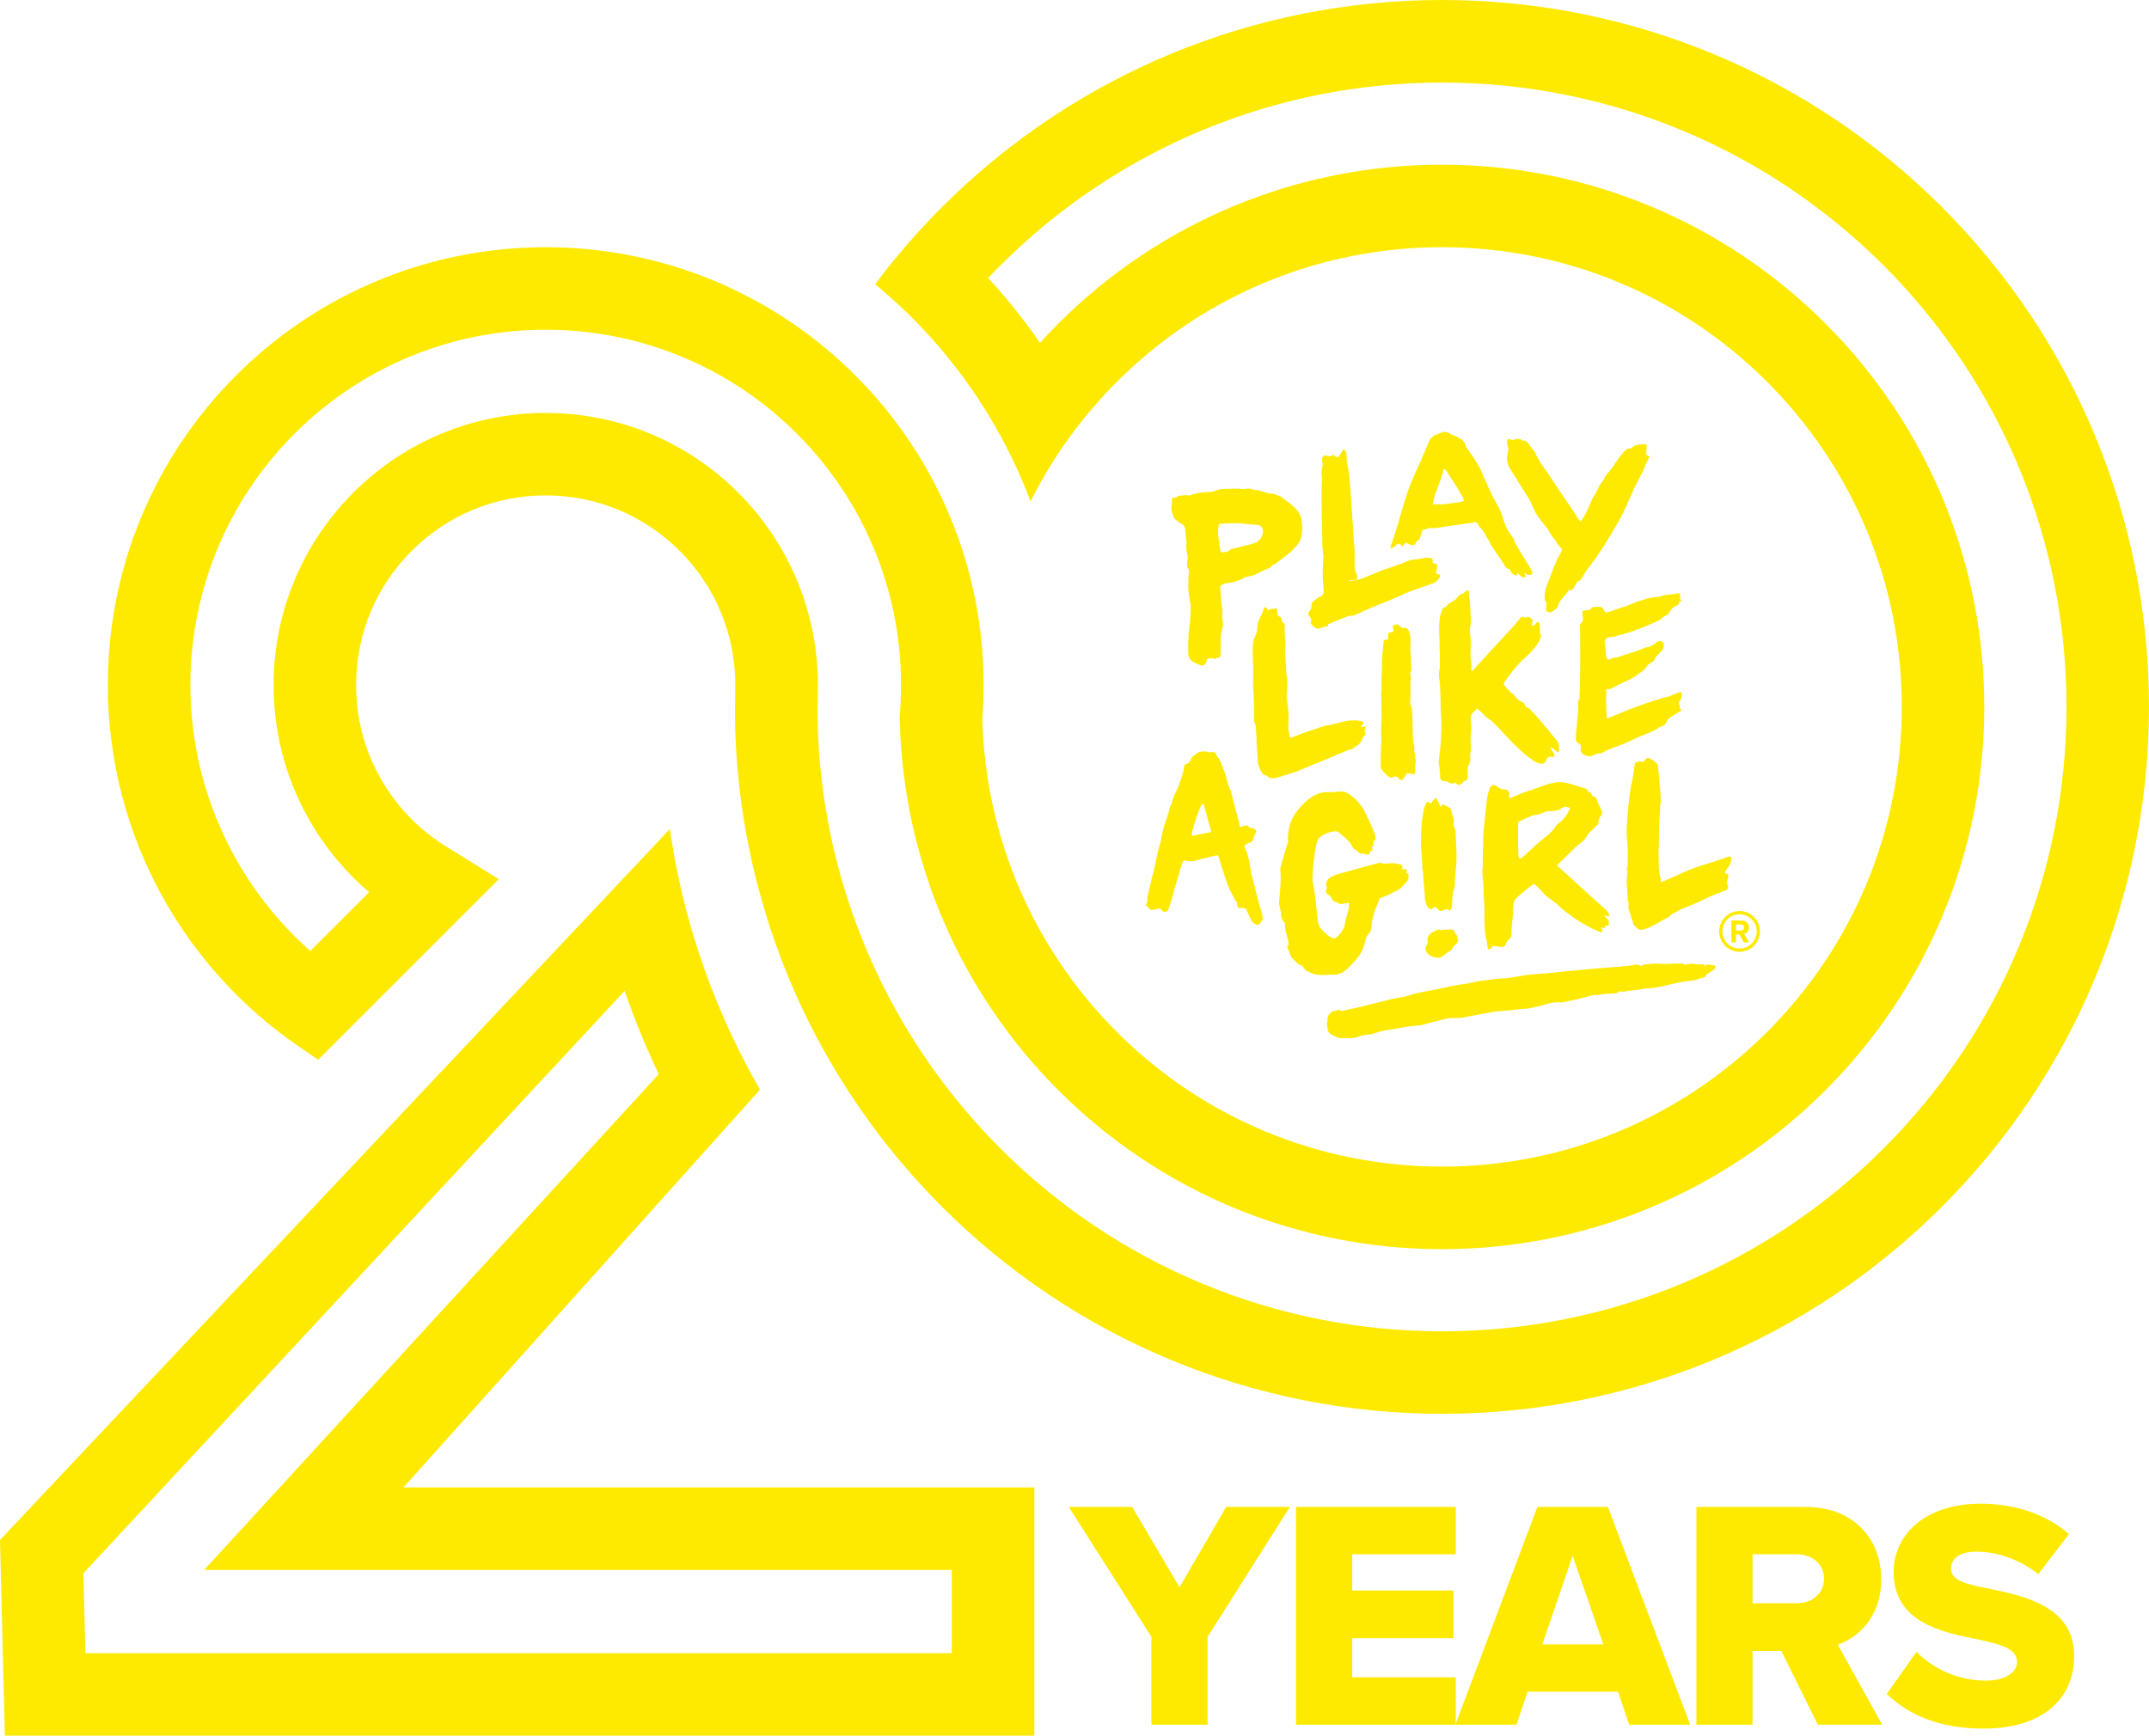 <?xml version="1.0" encoding="UTF-8"?><svg id="Layer_2" xmlns="http://www.w3.org/2000/svg" viewBox="0 0 1269.187 1025.316"><g id="Components"><g id="f95eed0d-52e3-4569-8001-8b364cf4fd9e_22"><g id="PLAG_Logo"><g id="Artwork_2"><path d="M1011.949,570.09c-1.842.362-3.893-1.426-5.514.932l-.167-.457c.145-.322.29-.638.457-1-1.507.05-2.933.312-4.282.095-2.309-.367-4.563-.589-6.822.217-.24.091-.602-.077-.883-.19-.398-.154-.765-.489-1.172-.534-.602-.068-1.227.077-1.838.082-.851.009-1.698-.068-2.544-.036-1.693.059-3.381.24-5.074.24-2.254-.004-4.509-.181-6.763-.19-1.213-.009-2.426.167-3.639.276-1.014.086-2.069.045-3.024.321-.896.258-1.607,1.566-2.63.127-.172-.24-.869-.199-1.304-.149-2.377.294-4.739.724-7.125.937-5.812.511-11.643.896-17.46,1.394-5.12.439-10.23.951-15.346,1.44-5.219.507-10.434,1.037-15.653,1.544-1.105.104-2.214.136-3.318.24-2.417.222-4.848.385-7.252.733-3.001.43-5.971,1.113-8.977,1.507-2.53.326-5.106.308-7.641.597-3.852.448-7.691.983-11.525,1.571-1.765.272-3.486.81-5.247,1.113-2.49.43-5.011.652-7.487,1.127-3.576.688-7.112,1.562-10.683,2.277-3.793.76-7.628,1.34-11.403,2.173-2.648.584-5.206,1.566-7.849,2.187-3.046.711-6.161,1.118-9.198,1.842-5.124,1.218-10.199,2.63-15.319,3.861-3.938.946-7.926,1.693-11.865,2.634-1.046.254-1.87.421-2.368-.634-.625.217-1.145.525-1.693.575-3.599.317-5.708,2.861-5.351,6.492.018.181-.163.376-.186.57-.059.525-.145,1.064-.1,1.584.036.462.344.91.348,1.363.009,1.915.616,3.49,2.476,4.26,2.014.833,3.793,2.304,6.211,2.096,1.652-.14,3.336.14,4.989.009,1.53-.118,3.046-.534,4.567-.828.036-.009.054-.109.091-.122.543-.199,1.073-.471,1.634-.575,2.865-.561,5.758-.543,8.623-1.653,3.264-1.267,6.908-1.58,10.398-2.241,2.897-.543,5.808-1.009,8.719-1.471,1.394-.222,2.797-.394,4.205-.534.987-.104,2.019.032,2.965-.199,3.151-.769,6.256-1.729,9.416-2.476,3.952-.928,7.854-2.268,12.028-1.847,1.0.104,2.046.05,3.033-.136,3.848-.715,7.673-1.539,11.521-2.272,2.014-.38,4.047-.647,6.07-.987.937-.154,1.856-.43,2.797-.521,2.291-.204,4.586-.28,6.872-.507,2.788-.272,5.559-.665,8.343-.964,1.344-.145,2.734-.027,4.042-.308,3.504-.751,7.066-1.399,10.43-2.585,2.277-.801,4.509-.937,6.817-1.014.738-.027,1.503.213,2.209.082,3.142-.602,6.279-1.227,9.393-1.964,2.847-.67,5.654-1.503,8.488-2.245.439-.118.905-.199,1.363-.204.656-.009,1.363.249,1.956.077,2.961-.865,5.994-.783,9.022-.923.996-.041,2.277-.186,2.893-.81.869-.892,1.521-.235,2.272-.244.647-.005,1.299.004,1.942-.068.312-.036.593-.322.91-.358,2.44-.29,4.884-.516,7.324-.819.806-.1,1.58-.435,2.381-.52,2.852-.303,5.74-.362,8.556-.86,3.526-.625,6.994-1.616,10.498-2.395,1.815-.403,3.649-.711,5.486-1,2.114-.33,4.26-.512,6.36-.914,1.159-.222,2.232-.973,3.39-1.113,1.946-.24,3.019-1.019,3.187-2.553.412-.095.788-.09,1.05-.258,1.227-.806,2.467-1.603,3.608-2.521.371-.29.724-1.023.602-1.394-.136-.435-.878-1.05-1.24-.978M1022.261,506.154c-.312-.272-1.113-.163-1.625.004-2.508.815-4.984,1.743-7.487,2.558-4.232,1.381-8.542,2.539-12.707,4.101-4.205,1.58-8.275,3.522-12.394,5.319-1.534.665-3.037,1.412-4.581,2.055-.842.349-1.743.561-2.657.847.009-.661.086-1.19.005-1.698-.412-2.539-1.317-5.097-1.186-7.605.177-3.409-.294-6.781-.063-10.19.299-4.382.14-8.796.244-13.196.041-1.702.294-3.395.38-5.097.1-1.996.09-4.002.199-5.998.091-1.571.412-3.133.416-4.699.004-2.227-.122-4.459-.317-6.677-.321-3.631-.774-7.247-1.105-10.878-.059-.611-.068-1.227-.063-1.806.004-1.082-.507-2.1-1.385-2.729-.887-.634-1.738-1.245-2.558-1.897-1.095-.869-2.472-1.136-3.332-.249-1.598,2.707-2.639,1.258-4.165,1.43-1.195.136-2.331.665-2.521,2.218-.317,2.603-.693,5.201-1.136,7.791-.362,2.146-.951,4.255-1.281,6.41-.457,3.01-.86,6.029-1.127,9.062-.453,5.147-.969,10.299-1.091,15.459-.091,3.762.525,7.528.634,11.299.091,3.282-.063,6.568-.172,9.85-.018.652-.697,1.521-.457,1.91.896,1.462-.054,2.847.086,4.251.09.878-.113,1.779-.086,2.666.05,1.711.163,3.422.267,5.133.095,1.648.145,3.3.348,4.939.054.425.149,2.463.566,2.671,0,2.118-.539,2.539.235,4.712.412,1.15,1.114,2.295,1.15,3.463.054,1.521,1.426,2.775,1.204,4.31-.023.172,2.236,2.191,2.354,2.354,1.774,2.404,6.623-.045,9.244-1.349,2.232-1.105,4.35-2.422,6.5-3.68,1.313-.765,2.779-1.055,3.916-2.404,1.163-1.385,3.341-1.919,4.943-2.929.394-.244.788-.498,1.218-.683,2.051-.869,4.138-1.647,6.188-2.526,2.671-1.145,5.324-2.327,7.967-3.526.946-.43,1.833-.987,2.784-1.408,1.376-.607,2.779-1.159,4.178-1.707,1.888-.742,3.798-1.412,5.668-2.195.434-.186.955-.643,1.055-1.068.403-1.679-.665-2.01-.557-3.725.068-1.01,1.163-3.467.779-4.432-.127-.312-.933-.353-1.417-.534-.86-.317-.824-.761-.312-1.444.946-1.267,1.906-2.539,2.653-3.925.475-.874.652-1.937.828-2.942.095-.534.091-1.34-.226-1.616M949.067,538.077c-10.018-9.09-19.746-17.935-29.528-26.83,1.046-1.032,2.236-2.223,3.427-3.391,2.413-2.381,4.776-4.798,7.243-7.121,1.295-1.209,2.788-2.187,4.119-3.359.801-.674,1.489-1.476,2.132-2.309,1.028-1.385,1.634-3.001,3.142-4.101,1.476-1.046,2.449-2.807,3.961-3.748,0,0,.742-.548.425-1.915.317-.942.389-1.969.942-2.576,1.403-1.544,1.666-3.037.552-4.83-.34-.571-.837-2.612-1.494-2.612-.851-3.816-1.987-5.237-3.549-4.934-.394-.856-.801-2.255-1.068-2.255-1.403.104-1.544-.996-2.132-1.706-.177-.231-.48-.444-.76-.552-.96-.335-1.937-.638-2.929-.919-3.2-.924-6.36-2.114-9.624-2.648-3.997-.638-7.94.303-11.72,1.598-2.363.815-4.676,1.774-7.035,2.612-1.688.584-3.445.996-5.111,1.616-2.58.978-5.097,2.078-7.655,3.106-.082.032-.163.054-.254.068-.172.027-.362.036-.589.05-.113.004-.235.013-.367.027.045-.349.072-.652.1-.937.027-.281.059-.539.113-.788.281-1.498-.901-3.259-2.368-3.287-.095,0-.195.004-.294.018-2.15.303-3.499-1.028-4.975-2.023-1.435-.991-2.807-.991-3.513.607-.801,1.793-1.494,3.694-1.811,5.609-.57,3.359-.819,6.763-1.209,10.158-.163,1.562-.321,3.123-.48,4.69-.213,2.127-.498,4.26-.625,6.392-.159,2.752-.226,5.518-.281,8.27-.072,3.074-.091,6.147-.127,9.221-.018.706.054,1.417,0,2.109-.072,1.476-.335,2.929-.267,4.387.127,2.291.534,4.563.674,6.853.145,2.114,0,4.246.109,6.374.145,3.214.607,6.428.516,9.624-.127,4.78-.231,9.52.693,14.241.457,2.313.797,4.654,1.19,6.998.335,1.81,2.322.729,2.929-1.118.018-.072,2.576.267,2.77.321,2.68.584,4.473.747,5.201-1.829.077-.272.181-.52.308-.747.688-1.254,2.01-1.951,2.58-3.16.159-.326.258-.693.276-1.123.023-.683.013-1.367.013-2.051-.004-.683,0-1.367.054-2.051.195-2.467.516-4.934.711-7.406.036-.507.054-1.023.072-1.534.009-.516.018-1.028.032-1.544.009-.258.018-.516.027-.774.032-.769.082-1.543.19-2.304.032-.231.068-.471.113-.715.005-.032.014-.063.018-.095.05-.249.1-.507.168-.765.213-.81.53-1.575,1.05-2.051,3.196-2.965,6.604-5.681,9.995-8.415.303-.249,1.118-.285,1.385-.054,1.245,1.118,2.381,2.345,3.535,3.553,1.1,1.154,2.073,2.449,3.3,3.445,1.974,1.598,4.119,2.929,6.111,4.491,1.136.905,2.005,2.15,3.142,3.037,3.019,2.341,6.066,4.663,9.244,6.781,1.938,1.29,3.984,2.413,6.052,3.481,2.494,1.281,7.677,4.115,8.347,3.187.697-1.163-1.05-2.535-1.05-2.535,0,0,2.639.593,2.87.448l-.638-1.1,2.417-.53c.208-.376.335-.783.353-1.227l-.145-1.507c-.068-.389-.376-.806-.937-1.29l-1.951-2.023,3.277.837c-.018-.303,0-1.933-1.399-3.422M920.802,486.069c-.548.407-1.15.833-1.507,1.399-3.069,5.025-8.13,7.94-12.322,11.792-1.937,1.774-3.803,3.621-5.753,5.382-1.009.924-2.132,1.738-3.25,2.521-.09.05-.353-.027-.598-.149-.054-.027-.113-.059-.163-.091q-.004-.005-.009-.009c-.05-.032-.095-.063-.136-.091-.013-.013-.023-.027-.036-.041-.023-.018-.05-.041-.063-.059-.027-.036-.041-.068-.041-.095-.082-.86-.145-1.729-.19-2.594-.045-.869-.077-1.738-.095-2.607-.027-1.236-.045-2.472-.054-3.703-.013-1.236-.018-2.472-.018-3.703-.009-1.421-.004-2.838.005-4.25.009-1.367.023-2.73.032-4.088v-.131c2.879-1.317,5.523-2.612,8.239-3.73,1.014-.407,2.218-.322,3.286-.638,1.453-.425,2.874-1.032,4.314-1.525.638-.235,1.349-.625,1.951-.534,1.992.317,3.875-.109,5.722-.661.96-.281,1.915-.724,2.716-1.313,1.598-1.154,2.983-.14,4.563.072-1.544,3.603-3.554,6.587-6.591,8.845M844.169,564.178c1.752,1.204,3.816,1.611,5.926,1.571.493-.009,1.032-.299,1.453-.598,1.829-1.281,3.635-2.603,5.428-3.934.362-.272.81-.607.919-.996.267-.969.942-1.598,1.657-2.159.969-.761,1.53-1.675,1.58-2.997-.887-.602,0,0-.539-2.408-1.883-1.326-.896-3.961-4.712-3.549-1.426.227-2.888-.244-4.282.335-.308.127-.561.082-.815-.054-.706-.367-1.539-.416-2.236-.041-.783.421-1.544.837-2.309,1.24-2.177,1.159-3.386,2.87-3.038,5.428.109.801.045,1.544-.484,2.182l-.027.027c-1.172,1.444-.937,3.617.348,4.961.358.371.724.711,1.132.991M858.496,483.557c-.548-1.969-1.2-3.902-1.91-6.17l-4.219-2.236c-.742.027-1.752,1.842-1.87,1.267-.389-1.861-2.309-5.083-2.309-5.083,0,0-2.06,1.172-2.639,2.811-.856,2.422-2.988-5.201-4.916,5.577-.34,1.883-.652,3.776-.901,5.672-.168,1.313-.186,2.644-.272,3.965-.054.883-.113,1.761-.122,2.644-.05,2.761-.172,5.532-.068,8.293.104,2.879.471,5.749.67,8.623.095,1.426.032,2.857.104,4.282.104,1.942.33.186.403,2.318.063,1.806.177,3.617.358,5.414.475,4.694.308,5.536.602,6.79.145,1.376-.072,2.888.294,4.061.53,1.883.932,3.268,1.394,4.015.344.561,1.064,1.014,2.005,1.367.634.235,1.788-1.557,2.567-1.403,1.073.213,1.82,2.331,2.961,2.399,1.222.068,2.684-1.068,3.68-1.15,1-.072,1.53.919,1.996.72,1.883-1.118,1.023-4.4,1.426-6.862.697-4.314-.113-1.861,1.105-6.152.661-2.317.312-2.92.466-5.378.33-5.197.815-6.885.896-12.082.077-4.699-.29-9.402-.48-14.105-.041-.996.091-2.132-.335-2.956-.819-1.589-1.041-3.155-.806-4.889.077-.584.082-1.181-.082-1.752M795.288,572.621c1.901-1.766,3.68-3.676,5.428-5.595,2.929-3.223,4.749-7.062,5.627-11.276.321-1.521.815-2.834,1.856-3.893,1.575-1.612,1.987-3.567,1.919-5.763-.018-.552.018-1.105.14-1.643.683-3.006,1.344-6.007,2.63-8.836.711-1.566,1.308-3.182,2.042-4.988.05-.023.118-.054.19-.086v-.005c.204-.091.484-.222.774-.312,3.581-1.118,6.813-2.997,10.117-4.703.665-.344,1.236-.905,1.77-1.449.317-.326,1.381-1.534,1.815-1.919.444-.394.819-.865,1.295-1.371.389-.471.679-.955.955-1.603.072-.168.168-.403.05-.543-.715-.847.249-1.168.063-1.996,0,0-.534-.633-1.286-.942-.222-1.068.303-1.476.018-2.295-4.481.389-2.096-.566-2.358-1.498-.453-1.598-3.06-1.689-5.364-1.947-.987-.004-1.901-.117-2.793.073-1.774.38-3.567-.059-5.36-.294-.371-.05-.792.082-1.172.181-2.345.611-4.685,1.236-7.026,1.883-5.432,1.498-10.864,2.997-16.287,4.536-1.082.308-2.137.72-3.169,1.172-3.006,1.327-4.169,3.133-3.938,5.812.018.516,1.014,1.29.072,2.055-.847,1.222.068,2.363,1.095,3.11.665.489,1.521.924,1.879,1.639.149,1.236,1.141,2.386,2.653,2.653.403.077.824.29,1.145.557.892.747,1.901.751,2.956.584.788-.127,1.58-.258,2.426-.398.036-.023.072-.05.118-.068.602-.29,1.222-.511,1.847-.706-.285.104-.57.208-.869.326-.009.091-.023.181-.036.267h.009c.335,2.612.272,2.594-.484,5.264-.683,2.408-1.326,4.844-1.788,7.306-.611,3.268-2.49,5.659-4.866,7.791-.661.584-1.376.72-2.168.503-.493-.136-.978-.367-1.417-.634-2.272-1.376-4.16-3.196-5.826-5.256-.86-1.064-1.39-2.358-1.562-3.721-.33-2.666-.706-5.323-.937-7.999-.385-4.513-.887-9.008-1.815-13.449-.263-1.249-.516-3.304-.489-4.577.136-6.872.987-13.662,2.417-20.384.389-1.824,1.295-3.246,2.761-4.251,2.399-1.634,5.106-2.544,7.999-2.865,1.032-.118,1.869.349,2.626.946,3.051,2.431,6.147,4.826,7.908,8.474.131.272.457.453.869.842l2.616,2.037c.751,1.526,2.884.539,4.825,1.44.679.235,1.353-.023,1.765-.742-.077-2.888,1.946-.095,1.494-2.503-.715-3.78.625-.448.865-1.883,0,0-.797-3.793.829-3.01.163-.969.421-2.073.118-2.942-.933-2.698-2.069-5.328-3.2-7.949-.724-1.671-1.67-3.241-2.377-4.911-2.06-4.88-5.518-8.583-9.732-11.62-1.661-1.2-3.594-1.915-5.767-1.684-2.078.217-4.156.462-6.238.349-5.106-.281-9.244,1.815-12.901,4.866-2.798,2.336-5.215,5.061-7.297,8.089-3.019,4.4-3.861,9.379-4.192,14.531.638,1.344-.077,2.535-.439,3.762-1.263,4.242-2.549,8.483-3.762,12.743-.222.783-.267,2.073-.163,2.879.367,2.915.113,5.831-.005,8.737-.122,3.015-.512,6.02-.765,9.035-.05.575,0,1.512.122,2.078.416,1.942.991,3.839,1.064,5.871.036,1.163.625,2.318.964,3.472,1.489.679,1.349,2.064,1.39,3.323.045,1.489.29,2.906.747,4.337.58,1.806,1.177,3.635,1.258,5.563.023.403.072,1.055-.145,1.186-.733.453-.557.982-.34,1.562.638,1.706,1.276,3.413,1.951,5.106.154.394.376.842.702,1.077,1.933,1.385,3.191,3.653,5.695,4.314.412.113.738.693,1.023,1.109.602.869,1.249,1.666,2.223,2.141,2.1,1.023,4.183,2.096,6.609,2.141.951.023,1.901.172,2.852.149,1.906-.041,3.816-.276,5.717-.226,3.151.086,5.799-1.064,8.035-3.133M742.742,530.621c-.914-3.395-1.752-6.808-2.621-10.212-.484-1.874-1.046-3.73-1.43-5.627-.312-1.53-.285-3.128-.616-4.653-.462-2.132-.978-4.251-1.503-6.374-.783-1.313-1.363-2.77-1.811-4.31.303-.095.607-.176.91-.24.118-.43.453-.742,1.15-.919.847-.222,1.711-.611,2.381-1.159.561-.457,1.218-1.29,1.15-1.879-.068-.589.059-1.032.53-1.815.625-1.064.901-1.575,1.018-2.436-.235-1.299-1.648-1.494-2.472-1.766-1.064-.629-1.367.213-1.946-.969-.267-.53-1.177-1.01-2.051-.403-.131.095-.493-.14-.525-.181-.833.326-1.544.82-1.987.81-.004-.004-.004-.009-.004-.013-.059,0-.122-.004-.172-.027-.072-.032-.136-.086-.195-.14-.353-.349-.543-1.091-.72-1.652-.208-.656-.199-1.372-.376-2.042-.842-3.214-1.657-6.437-2.589-9.629-.856-2.929-1.077-5.975-2.467-8.841-1.381-2.857-1.806-6.161-2.784-9.221-.584-1.811-1.575-3.495-2.119-5.314-.57-1.897-1.494-3.463-2.703-4.803-.032-.077-.063-.149-.09-.226-.199-.502-.398-.991-.561-1.408-.077-.195-.154-.376-.213-.53-1.141-.172-2.096-.625-2.725-.344-.937.416-1.408.041-2.209-.222-1.15-.376-2.521-.059-3.798-.068-.091,0-.19.013-.299.036-.036.009-.077.023-.113.036-.081.023-.163.045-.254.077-.045.018-.095.036-.145.054-.091.041-.181.082-.281.127-.045.018-.095.045-.145.063-.113.059-.226.118-.349.181-.036.023-.072.041-.109.059-1.63.905-3.671,2.544-3.916,3.323-.602,1.892-1.657,3.368-3.974,3.694-.263,1.435-.389,2.829-.783,4.147-1.059,3.54-2.023,7.084-3.612,10.488-1.145,2.449-2.612,4.88-2.947,7.709-.086.711-.865,1.313-1.091,2.037-.453,1.412-.661,2.893-1.109,4.305-.878,2.784-1.946,5.514-2.766,8.311-.656,2.236-1.077,4.545-1.58,6.822-.068.317-.077.652-.104.973-.018.154-.036.308-.077.457-.602,2.227-1.344,4.427-1.833,6.682-.122.548-.231,1.1-.344,1.648-.045.226-.091.453-.131.683-.068.317-.127.634-.19.951-.249,1.29-.493,2.585-.765,3.87-.285,1.367-.602,2.73-.978,4.083-1.34,4.78-2.417,9.633-3.508,14.481-.308,1.376.186,3.11-.48,4.201-.996,1.621.131,1.933.905,2.648.285.267.471.652.779.878.317.235.738.507,1.091.48.987-.072,2.01-.154,2.933-.48,1.48-.52,2.544-.199,3.49,1.041.769,1.014,2.979.643,3.381-.516.774-2.227,1.575-4.45,2.263-6.704.53-1.738.842-3.535,1.345-5.283.747-2.607,1.584-5.188,2.358-7.786.774-2.603,1.48-5.228,2.3-7.818.136-.425.326-.729.561-.96.032-.181.077-.367.118-.552.67-.186,1.263-.131,1.752.104.186.023.376.054.575.095,1.24.253,2.607.181,3.875-.023,1.566-.258,3.083-.837,4.631-1.222,2.639-.652,5.301-1.236,7.935-1.897.448-.113.788-.177,1.059-.181.063-.018.131-.036.199-.054.004.023.013.041.013.064.539.072.77.498,1.068,1.512.665,2.263,1.363,4.527,2.078,6.777.724,2.281,1.467,4.554,2.25,6.813.539,1.553,1.077,3.119,1.77,4.608.851,1.842,1.833,3.626,2.816,5.4.389.697.235,1.756,1.367,2.014.186.045.267.67.353,1.037.186.819.118,1.824.589,2.417.353.448,1.367.407,2.096.507.439.063.914-.104,1.331-.005.484.118,1.136.294,1.34.656.607,1.068,1.005,2.245,1.521,3.363.629,1.358,1.268,2.707,1.965,4.029.145.276.534.425.819.616.697.466,1.399.924,2.186,1.444.502-.281,1.489-.503,1.892-1.118.702-1.073,1.643-2.512,1.426-3.581-.76-3.789-2.001-7.474-3.001-11.213M714.807,491.542c-.186.1-.403.167-.625.217-1.403.312-2.834.489-4.242.774-1.924.394-3.839.837-6.129,1.34.258-1.625.348-3.015.72-4.323.788-2.784,1.675-5.545,2.616-8.279.638-1.843,1.412-3.644,2.2-5.432.149-.349.561-.584.883-.856.032-.023.063-.045.09-.072.195.045.385.091.57.136,1.046,3.848,2.087,7.691,3.146,11.53.344,1.258.702,2.517,1.127,3.744.131.371.122.643.023.851.027.095.05.19.077.285-.149.032-.308.059-.457.086M960.787,357.867c-3.458,1.195-6.958,2.281-10.402,3.513-2.078.738-2.662.443-3.59-1.698-.263-.598-1.322-1.367-1.833-1.249-1.928.434-4.359-.797-5.758,1.598-.149.249-.715.299-1.1.353-.987.131-1.987.181-2.965.344-.235.041-.598.398-.593.602.027,1.123,0,2.277.267,3.354.335,1.354-.068,2.39-.883,3.39-.294.371-.801.756-.81,1.145-.027,1.371.24,13.381.127,24.829-.072,7.782-.321,15.291-.43,19.049v-.005c-.579.344-.638.656-.701.932-.348,1.517.118,3.123.005,4.676-.263,3.535-.634,7.062-.96,10.597-.09.969-.204,1.937-.263,2.911-.09,1.525-.249,3.06-.163,4.577.041.643.471,1.512.996,1.838,1.793,1.118,2.191,1.811,1.838,3.875-.081.484-.158,1.1.059,1.485,1.372,2.404,5.047,3.549,7.383,2.15,1.512-.914,3.219-1.073,4.975-1.281.168-.022.294-.181.448-.263,1.204-.611,2.372-1.313,3.621-1.806.548-.217,1.095-.425,1.648-.634,2.535-.964,5.102-1.851,7.6-2.906,3.508-1.48,6.899-3.241,10.416-4.699,3.467-1.44,7.134-2.422,10.135-4.83.122-.1.263-.222.407-.249,1.575-.276,2.671-1,3.694-2.381.561-.76.679-1.67,1.231-2.259,1.24-1.336,5.898-3.821,7.388-4.857,1.412-.987-1.222-1.132-.629-2.608.326-.801-.847-1.874-.335-2.517,1.245-1.571,1.82-3.137,1.643-4.735-.1-.928-.602-1.729-1.879-.987-.797.466-1.77.616-2.639.973-1.095.457-2.137,1.091-3.264,1.444-1.236.389-2.585.425-3.816.824-4.948,1.603-9.918,3.155-14.793,4.971-5.853,2.182-11.616,4.622-17.754,7.084-.014-.113-.023-.222-.041-.33-.647-5.292-.589-10.588-.439-15.925-.059-.235-.109-.48-.159-.729.059-.018.118-.045.177-.063l.009-.204c1.141-.163,2.11-.091,2.879-.448,3.096-1.431,6.061-3.169,9.207-4.468,3.762-1.553,6.881-4.024,10.081-6.401.548-.403.842-1.132,1.299-1.671.53-.629,1.05-1.281,1.679-1.806,1.055-.878,2.639-1.426,3.191-2.521,1.177-2.336,2.942-4.029,4.753-5.776.444-.425.656-1.186.774-1.833.127-.679.018-1.408.013-2.372-1.652-1.426-2.413-1.603-3.712-.706-1.716,1.186-3.164,2.607-5.477,3.001-2.435.412-4.699,1.774-7.08,2.589-2.693.914-5.459,1.63-8.162,2.526-1.557.52-2.942,1.258-4.749,1.299-1.557.032-3.092,1.218-4.984,2.087-.036.018-.077.041,2.553.059v-.041c-2.603-1.77-2.453-3.232-2.521-4.685-.086-1.87-.172-3.775-.584-5.59-.525-2.354.62-3.974,3.105-4.042,1-.027,2.005-.159,2.983-.362.579-.118,1.086-.552,1.661-.702,1.611-.417,3.282-.647,4.862-1.163,3.119-1.014,6.224-2.082,9.266-3.291,3.481-1.381,6.894-2.924,10.316-4.441.511-.226.91-.715,1.358-1.082.516-.421,1-.887,1.557-1.249.901-.589,2.34-.892,2.693-1.698,1.068-2.404,2.784-3.897,5.106-4.911.833-.376,1.349-1.1,1.037-1.213-.122-.122-.118-.023-.231-.425-.086-.484.697-.566,1.467-.67.665-.095-.539-.792-.702-1.44-.217-.842.24-1.277.09-2.091-.204-1.136-.86-1.322-1.833-1.095-.702.159-1.412.322-2.123.412-1.72.227-3.458.335-5.165.629-1.34.231-2.635.896-3.974.982-4.939.312-9.538,1.892-14.119,3.567-1.476.538-2.902,1.227-4.386,1.743M871.501,419.684c.204-.584.53-1.032.923-1.358.19.299.362.607.502.932.181.018.353.054.466.136.724.52,1.358,1.177,1.996,1.81.724.72,1.349,1.544,2.132,2.187,1.535,1.263,3.268,2.309,4.699,3.671,2.019,1.933,3.83,4.079,5.749,6.12,1.507,1.602,3.006,3.214,4.563,4.776,2.014,2.019,4.038,4.038,6.138,5.966,1.44,1.317,2.965,2.544,4.545,3.685,1.625,1.173,3.273,2.39,5.084,3.201,1.077.484,2.485.226,3.318.276,2.241-1.037.978-5.016,5.342-3.875.358.027.815-.489,1.127-.838.584-.661-6.5-9.443,1.652-2.059.434.394,1.209-1.037,1.041-1.095-.054-1.055-.018-2.123-.19-3.16-.131-.765-.389-1.593-.847-2.2-1.367-1.824-2.852-3.558-4.305-5.31-2.055-2.481-4.097-4.971-6.206-7.406-1.77-2.051-3.612-4.034-5.446-6.025-.299-.326-.652-.652-1.05-.819-.982-.421-1.888-.729-2.227-2.014-.181-.702-1.018-1.566-1.711-1.729-3.001-.711-3.825-3.834-6.188-5.296-1.661-1.023-2.802-2.902-4.115-4.45-.122-.145-.24-.385-.308-.611,0-.013-.004-.027-.009-.041-.014-.059-.032-.127-.041-.185-.023-.159-.018-.303.041-.398.81-1.363,1.688-2.707,2.666-3.957,1.951-2.481,3.902-4.975,6.007-7.324,1.562-1.743,3.3-3.35,5.084-4.866,1.865-1.593,10.642-11.072,7.501-13.426,0,0,.312-6.419-.896-6.668-1.028-.213-2.589,3.092-3.477,2.327-.887-.765.561-2.789,0-3.44-3.3-3.807-2.974-.439-4.753-1.639-.475-.317-1.815-.199-2.105.195-1.313,1.788-2.082,1.969-2.865,3.54-.593-.14-1.236,2.2-1.861,2.051-5.142,5.4-12.331,13.39-18.469,20.058-.489.53-.969,1.055-1.44,1.562-.109.113-.208.222-.312.335-.376.407-.756.81-1.118,1.204-.199.213-.38.407-.575.611-.267.285-.539.575-.797.851-.444.475-.878.937-1.304,1.381l-.317-.185-.204-.118c.041-1.308.19-2.621.095-3.916-.113-1.612-.638-3.214-.616-4.812.054-3.73.434-7.428-.009-11.185-.263-2.241-.534-4.559.118-6.917.43-1.562-.29-11.466-.353-13.159-.063-1.525-1.195-4.943-.475-6.6.059-.136-.516-.774-.819-.797-1.077-.063-2.291,2.055-3.368,2.141-1.258-.349-2.779,2.793-4.921,3.992-2.825,1.883-3.454,1.883-4.644,3.68-.267.403-1.245.199-1.489.566-2.119,3.227-2.354,6.949-2.494,10.638-.091,2.476.09,4.966.145,7.447.05,2.155.086,4.305.14,6.46.041,1.806.226,3.626.127,5.423-.131,2.467.235,4.88-.394,7.438-.589,2.39.281,5.129.43,7.723.177,3.074.281,6.152.385,9.23.095,2.698.023,5.414.231,8.103.077.969.127,1.937.172,2.902.009.276.018.557.023.833.027.711.045,1.421.054,2.132.005.28.005.566.005.851.004.747,0,1.494-.014,2.241-.005.213-.005.43-.009.643-.023.955-.054,1.91-.1,2.865-.122,2.671-.321,5.337-.575,8.003-.24,2.562-.674,5.102-.86,7.664-.081,1.168.235,2.372.348,3.558.168,1.666.507,3.345.416,4.998-.104,1.838.403,2.857,2.209,3.223.878.181,1.946.063,2.621.525,1.516,1.05,2.915,1.367,4.396.131,1.268,2.051,1.992,2.123,3.771.507.475-.425.892-1.154,1.421-1.245,2.204-.371,1.942-1.978,1.956-3.49.013-1.698-.376-3.54.158-5.052.534-1.512,1.503-2.856,1.39-4.577-.063-.964-.29-1.974-.095-2.888.942-4.364-.299-8.782.462-13.173.362-2.091.045-4.328-.172-6.478-.068-.656-.054-1.281.032-1.865-.036-.154-.063-.308-.095-.462.082-.082.159-.159.244-.24.389-1.471,1.29-2.666,2.712-3.44M836.143,448.691c-1.132-1.344.249-3.178-1.032-4.396.783-2.843-.561-5.522-.647-8.298-.054-1.743-.113-3.49-.149-5.233-.072-3.255-.05-6.519-.24-9.764-.1-1.725-.349-3.418-1.082-5.106-.516-1.186.063-2.82.068-4.251.004-2.616-.068-5.233-.086-7.849,0-.566.095-1.132.168-1.693.068-.503.29-1.014.226-1.494-.131-1.009-.548-2.005-.561-3.006-.009-.625.738-1.258.738-1.883.005-2.517-.136-5.029-.254-7.542-.104-2.209-.489-4.432-.33-6.618.213-2.961.267-5.867-.815-8.655-.38-.991-1.227-2.241-2.313-1.96-1.322.344-2.005-.167-2.811-.883-1.829-1.625-2.865-1.607-4.409-.186.131,1.426.24,2.626.317,3.445-1.028.172-1.847.104-2.422.439-1.679.991.072,2.883-.937,4.106-1.824-.127-2.304.118-2.408,1.19-.263,2.716-.588,5.432-.783,8.157-.154,2.182-.14,4.373-.217,6.564-.086,2.458-.226,4.911-.276,7.37-.041,1.956.054,3.92.027,5.876-.013,1.154-.231,2.304-.213,3.454.054,3.898.186,7.791.263,11.684.082,4.319-.629,8.633-.122,12.956.018.159.032.317.027.48-.181,5.69-.48,11.389-.457,17.079.004,1.204.951,2.675,1.906,3.545,1.34,1.213,1.462,1.729,3.019,2.707,1.448,1.258,2.616-.253,3.78-.253,1.661,0,1.711,2.132,4.07,2.119l2.68-3.893c2.503-.344,4.93,1.671,4.866-.919-.041-1.734.072-3.472.168-5.201.036-.72.552-1.72.244-2.087M765.607,455.817c6.256-2.562,12.485-5.192,18.759-7.709,4.703-1.892,2.988-1.39,7.7-3.25,1.951-.769,3.793-1.806,5.88-2.245,1.086-.226,1.897-.901,2.644-1.806,0,0,3.105-.715,4.337-5.264.104-.376,1.48-1.453,1.53-1.87.063-.457-.493-1.335-.502-1.847-.004-.548.683-2.069.584-2.684-.118-.77-2.272,1.109-2.558.235-.131-.403,1.516-2.178,1.349-2.608,0,0-1.634-1.996-10.099-.91-3.164.779-6.36,1.539-9.542,2.349-3.599.919-.724-.43-4.237.833-5.957,2.146-12.068,3.861-17.894,6.392-.534.235-1.086.512-1.861-.072-.308-2.042-.964-4.174-.842-6.491.235-4.509.362-9.049-.525-13.472-.489-2.458-.584-4.862-.34-7.311.091-.924.24-1.847.263-2.775.032-1.349.176-2.739-.091-4.038-.416-2.01-.453-4.029-.566-6.048-.181-3.123-.412-6.242-.57-9.366-.05-1.0.063-2.01.077-3.015.023-1.43.213-2.893-.018-4.287-.444-2.694-.376-5.378-.34-8.076.009-.666.104-1.431-.177-1.974-.267-.516-.982-.806-1.462-1.172l-.344-2.024c-.081-.466-.412-.847-.865-.987-.928-.28-1.535-1.163-1.48-2.132.077-1.277.013-2.544-1.059-2.897-.407-.14-.697.371-1.236.453-2.042-.738-2.354.829-3.046.788-.321-.235-.358-.018-.837-1.141-.376-.878-1.634-.774-1.883.149-.416,1.575-1.018,3.024-1.784,4.441-1.132,2.096-1.933,4.373-1.983,6.754-.045,2.059-.747,3.947-1.593,5.767-.552,1.2-.837,2.417-.96,3.694-.326,3.314-.285,6.627-.059,9.959.213,3.101.244,6.206.113,9.307-.145,3.305-.023,6.591.208,9.864.348,4.984.294,9.973.344,14.957.009,1.109.041,2.164.53,3.205.317.674.462,1.426.525,2.168.168,1.946.272,3.902.358,5.858.072,1.607.032,3.214.131,4.821.19,3.114.534,6.224.652,9.348.086,2.372,1.1,4.391,2.159,6.378.489.91,1.24,1.793,2.485,1.969.453.063.933.394,1.272.729.801.783,1.77.964,2.802.928,1.698-.059,3.368-.344,4.952-.982,1.471-.593,8.135-2.494,9.099-2.893M891.754,276.788c1.675,2.734,8.198,13.051,9.9,15.771.616.982,1.34,1.924,1.829,2.938.951,1.964,1.702,3.988,2.662,5.948.638,1.304,1.403,2.58,2.277,3.789,2.472,3.427,5.473,6.604,7.415,10.276,1.068,2.024,3.164,3.563,3.893,5.726.045.14.231.249.344.376.828.96,1.657,1.924,2.49,2.888.041.05.086.1.127.149-1.1,2.168-2.073,4.228-3.187,6.233-.683,1.457-1.154,2.689-2.204,4.993-.498,1.394-.919,2.811-1.444,4.201-.638,1.68-1.322,3.35-2.033,5.011-1.213,2.829-1.716,5.767-1.503,8.809.027.371.063.837.33,1.095.702.665.779,1.331.607,2.159-.208.955.104,1.96-.159,2.947-.195.72.29,1.186,1.15,1.399.602.149,1.236.222,1.793.317,1.055-.692,1.847-1.494,2.87-2.127,1.073-.67,1.331-1.942,1.498-3.101.009-.072.091-.131.14-.195,1.073-1.417,2.01-2.915,3.25-4.214,1.023-1.064,2.042-2.091,2.539-3.477,1.91.104,2.879-.815,3.504-2.105.14-.28.272-.57.412-.851.118-.172.756-1.118.896-1.281.29-.566.552-1.168,1.381-1.317.72-.131,1.041-.557,1.326-1.059.511-.896,1.041-1.793,1.593-2.671.715-1.15,1.426-2.308,2.209-3.422.788-1.118,1.734-2.159,2.494-3.291,1.295-1.929,1.055-1.123,2.327-3.065.634-.964,1.281-1.929,1.928-2.888.665-.991,1.335-1.983,1.987-2.974v-.005c.425-.647.847-1.299,1.254-1.951,2.286-3.667,4.432-7.388,6.691-11.068,3.219-5.251,5.776-10.742,8.135-16.314,1.132-2.675,2.435-5.292,3.612-7.949.376-.851,5.577-10.326,5.523-11.317-.023-.425.299-.86.507-1.277.566-1.123,1.168-2.232,1.72-3.359.267-.552.131-1.068-.512-1.444-.376-.217-.765-.421-1.286-.706.136-.801.321-1.544.38-2.3.059-.742-.009-1.498-.023-2.105.58-.195.145-2.15-1.254-1.412-1.19-.312-1.743-.367-2.445.09-1.249-.53-1.956.688-3.119.561-.321-.036-.729.389-1.055.643-.593.462-1.077,1.204-1.987,1.1-1.48-.163-2.051.81-2.938,1.367-.425.258-.665.72-.982,1.095-1.928,2.304-4.287,5.332-5.767,7.981-.032.059-.154.081-.235.113-1.648,2.829-4.889,5.518-4.943,6.835-.018.376-2.725,3.893-2.893,4.242-.955,1.901-1.765,3.875-2.97,5.659-1.58,2.354-2.422,4.943-3.549,7.438-1.136,2.517-2.358,4.993-3.943,7.324-.19.276-.466.525-.806.878-.036.036-.072.068-.109.113-.036-.045-.072-.077-.109-.118-.466-.525-.874-.901-1.15-1.326-1.34-2.087-2.589-4.21-3.965-6.274-1.521-2.272-3.151-4.495-4.721-6.745-1.716-2.449-8.193-12.525-9.936-14.961-2.476-3.454-5.124-6.831-6.564-10.701-.113-.299-.254-.597-.439-.869-.131-.199-.348-.484-.548-.507l-2.666-3.531c-.52-.973-1.082-1.824-2.236-2.39-.656-.321-2.263-.317-2.712-.91-.589-.779-2.119.091-2.988-.471-.951.145-1.453.942-2.417.679-.774-.213-1.553-.407-2.39-.625-.878,1.784-.312,3.463.109,5.093.186.715.24,1.299.036,2.005-1.018,3.517-1.032,7.03,1.046,10.43M825.627,321.227c1.729-.177,2.372,1.625,2.372,1.625.942-.24,1.63-2.132,2.445-2.218,1.15.018.815,1.258,4.223,1.331,1.181.249,1.376-1.227,1.924-2.223.226-.412,1.435-.466,1.589-.91.688-2.032.923-2.589,1.621-4.613.172-.511.421-.991.638-1.48.665-.045,1.304.082,1.743-.154,1.498-.796,3.074-.62,4.649-.643.951-.018,1.906-.118,2.843-.254,2.897-.435,5.781-.969,8.682-1.331,2.327-.294,4.966-.602,7.496-1.095,2.585-.435,3.631-.082,5.088-.91.358.036.661.136.937.272.444.213.797.534,1.041.987,1.268,2.358,1.268,1.707,2.838,3.848,1.449,1.974,2.25,4.328,3.839,6.197.24,1.476,1.218,2.567,1.969,3.766.928,1.471,1.96,2.879,2.929,4.323,1.675,2.503,3.368,4.989,4.975,7.532.471.742.964.896,1.77.611l1.507,2.399c.738,1.172,2.082,1.806,3.458,1.634-.059-.43-.109-.837-.204-1.616,1.154,1.019,2.037,1.788,2.979,2.621.674-.014,1.467.28,2.023-.249.195-.932-1.01-1.245-.489-2.204.462.308.878.634,1.335.887.815.462,1.661.43,2.485.032.634-.308.914-1.018.62-1.657-.299-.634-.652-1.245-1.014-1.847-2.349-3.861-4.712-7.713-7.062-11.57-.987-1.63-2.01-3.228-2.558-5.088-.217-.742-.697-1.43-1.118-2.082-.674-1.041-1.403-2.051-2.128-3.065-1.616-2.25-2.431-4.848-3.241-7.437-.439-1.421-.928-2.816-1.48-4.188-.054-.14-.113-.28-.168-.416-.081-.195-.168-.389-.254-.584-.072-.177-.149-.353-.231-.525-.077-.177-.154-.349-.24-.52-.09-.199-.186-.394-.281-.593l-.231-.462c-.113-.226-.235-.448-.353-.67-.068-.127-.131-.249-.199-.371-.195-.349-.389-.693-.598-1.032-.326-.538-.638-1.077-.942-1.625-.081-.154-.163-.308-.244-.462-.222-.403-.439-.81-.647-1.222-.082-.145-.154-.299-.231-.448-.217-.43-.434-.865-.643-1.299-.054-.109-.104-.213-.154-.322-.249-.511-.489-1.023-.729-1.539-.874-1.879-1.716-3.776-2.603-5.654-.869-1.851-1.598-3.757-2.372-5.649-1.154-2.834-2.879-5.31-4.432-7.895-1.349-2.241-2.992-4.301-4.473-6.464-.371-.534-.683-1.123-.819-1.761-.317-1.462-1.344-2.426-2.277-3.449-.231-.258-.688-.398-1.059-.439-.756-.077-1.408-1.344-2.11-1.358-.434.439-1.544-.946-1.942-.548-1.091-.493-1.883-.942-2.942-1.648-1.765-.589-2.589-.589-3.653.118-1.186-.308-2.77,1.616-4.002,1.181l-1.861,1.603c-.607.783-1.213,1.336-1.526,2.024-.865,1.865-1.589,3.793-2.399,5.686-1.091,2.549-2.2,5.088-3.318,7.623-1.67,3.771-3.431,7.501-5.016,11.303-2.603,6.274-5.142,15.332-7.438,23.2-.439,1.494-.869,2.956-1.286,4.337-.389,1.29-.774,2.521-1.145,3.667-.367,1.123-1.195,3.327-1.553,4.454-.19.579-.756,2.064-.878,2.662,1.408,1.421,3.843-1.978,4.518-2.132M859.569,261.455c.122.054.24.104.362.159-.023.045-.054.131-.059.127-.122-.032-.24-.077-.353-.127-.005-.005.032-.104.05-.159M847.496,292.351c1.385-3.866,2.807-7.718,4.165-11.593.362-1.036.53-2.146.801-3.209.095-.371.711-.543.978-.267.326.335.647.688.905,1.082,2.028,3.106,4.061,6.206,6.048,9.343.801,1.263,1.462,2.616,2.214,3.911.348.607.769,1.177,1.141,1.774.163.258.321.534.412.828.118.376.159.697.14.973.163.186.312.398.444.634-.254.041-.507.086-.765.127-.231.244-.588.425-1.082.552-.308.077-.625.109-.937.145l-10.547,1.412c-.032-.1-.054-.227-.082-.231-1-.045-2.141.041-3.314.091-.48.054-.96.109-1.44.163.014-.05.027-.095.041-.14-.168,0-.335.004-.502,0,.217-1.476.96-4.418,1.381-5.595M774.198,367.124c-.244.502-.217,1.095.168,1.507.697.742,1.381,1.494,2.191,2.069.683.489,1.842.924,2.53.674,1.72-.625,3.282-1.661,4.952-1h.005c.122-1.485.244-1.544.371-1.598,3.766-1.616,7.555-3.187,11.394-4.622,1.29-.48,2.829-.299,4.128-.761.398-.14.783-.299,1.168-.466,1.489-.634,2.924-1.403,4.409-2.046,3.264-1.412,6.546-2.784,9.832-4.151,1.385-.575,2.811-1.064,4.201-1.639,2.042-.837,4.074-1.688,6.093-2.576,2.1-.924,4.142-1.983,6.269-2.825,2.404-.955,4.907-1.661,7.311-2.621,2.607-1.037,2.861-.77,5.41-1.951,1.471-.679,1.494-.253,2.897-1.064.901-.52,3.676-3.504,2.97-4.346-.548-.842-2.2-.185-2.331-1.204-.131-1.014.647-2.644.611-3.581-.023-.625-.063-1.204-.163-1.702-4.192-.729-1.707-1.458-2.626-3.038-.14-.235-.679-.217-1.005-.371-1.39-.656-2.743-.457-4.196-.091-2.01.507-4.074.702-6.161.869-2.39.19-4.685,1.553-7.026,2.39-2.571.923-5.142,1.842-7.723,2.743-.987.34-2.019.561-2.992.937-1.72.661-3.409,1.399-5.111,2.105-2.331.96-4.649,1.951-6.994,2.87-1.458.57-2.961,1.028-7.768,1.634v-.503c3.038-.145,3.038-.281,4.527-.412v-2.164c-1.516-3.028-1.561-6.061-1.561-9.09,0-1.684.158-3.368.09-5.047-.077-2.001-.34-3.988-.48-5.989-.149-2.132-.213-4.269-.389-6.396-.281-3.381-1.725-27.057-2.073-29.727-.077-1.847-.276-3.49-.502-5.007-.344-2.281-.869-4.531-1.263-6.804-.072-.425.208-6.206-1.616-6.568-1-.199-2.58,4.296-3.585,4.504-1.39.294-2.68-2.467-3.879-.797-.326.462-2.033.312-2.879-.068-1.258-.571-2.037.163-2.336.86-.371.878-.159,2.014-.145,3.033.009.421.272.851.231,1.258-.235,2.408-.837,3.056-.706,5.437.095,1.743.57,3.377.276,5.256-.416,2.666-.145,16.097-.122,18.831.023,2.417.118,4.835.172,7.256.059,2.653.113,5.31.163,7.967.018.946-.018,1.897.036,2.838.086,1.562.217,3.128.348,4.685.045.525.24,1.046.226,1.562-.118,4.115-.394,8.225-.367,12.34.023,3.065.516,6.125.607,9.194.005.199-.041.416-.113.633.018.086.032.177.041.267-.072.05-.14.104-.217.14-.222.439-.539.851-.865,1.145-.72.661-1.824.892-2.594,1.517-1.652,1.344-4.051,2.214-3.467,5.147.104.512-.276,1.29-.679,1.693-.625.625-1.526,2.517-1.195,2.902,1.58,1.811,2.023,2.897,1.503,3.957M692.201,302.685c.706,1.874.842,3.848,2.947,4.789.254.118.398.457.634.638.498.385.973.896,1.548,1.077.159.054.308.118.457.195.05.023.095.05.145.072.1.059.199.122.294.19.05.032.1.068.145.1.892.683,1.53,1.774,1.584,2.87.082,1.716.299,3.422.471,5.129.1,1.014.412,2.046.303,3.033-.29,2.608-.023,5.133.638,7.646.068.253.113.511.122.769.027.679-.077,1.372-.19,2.064-.041.249-.081.503-.118.751-.004.009-.004.013-.004.023-.023.136-.041.267-.059.403-.005.027-.009.059-.009.091-.036.29-.063.575-.068.86-.005.036-.005.068-.005.104,0,.109.005.222.009.335,0,.036,0,.068.005.1.009.14.023.28.041.416.004.023.009.041.013.063.023.118.045.231.077.349.009.041.023.077.032.118.036.113.072.222.118.33.009.027.018.054.027.077.059.136.122.267.199.398.018.032.041.064.059.095.063.104.131.204.208.308.023.036.054.072.082.109.104.131.213.258.335.385.095.095-.041.403-.054.607-.113,1.833-.249,3.662-.326,5.491-.068,1.553-.177,3.11-.082,4.658.027.448.063.901.109,1.353.036.417.077.829.122,1.24.131,1.208.285,2.417.453,3.621.208,1.525.742,3.028.76,4.549.027,2.838-.154,5.695-.362,8.533-.172,2.322-.439,4.649-.788,6.953-.258,1.702-.471,10.891-.299,12.643.24,2.385,1.313,4.056,3.404,5.102.96.48,1.996.81,2.951,1.294,2.291,1.163,4.02.217,4.418-2.354.068-.462.598-1.118,1.014-1.2.96-.199,2.2-.471,2.924-.036,1.24.742,1.824-.466,2.716-.462,1.557.004,1.639-1.046,1.688-2.159.032-.602.018-1.213.05-1.82.045-.824.036-9.194.19-9.995.317-1.611.738-3.2,1.091-4.803.444-2.024-.665-3.889-.349-6.052.407-2.775-.38-5.717-.611-8.587-.24-2.893-.448-5.781-.616-8.673-.009-.163.127-.385.294-.557.104-.113.213-.208.321-.253,1.172-.489,2.363-1.213,3.581-1.272,3.707-.195,7.021-1.431,10.199-3.21.543-.299,1.172-.525,1.784-.584,2.526-.24,4.785-1.141,6.953-2.426,1.304-.774,2.757-1.295,4.142-1.942,1.023-.48,2.549-.729,2.924-1.521.462-.969,1.145-1.041,1.815-1.403.217-.118.502-.127.688-.272,1.824-1.394,3.639-2.802,5.45-4.219.923-.72,1.833-1.462,2.974-2.372.851-.643,1.557-1.349,2.082-2.186.715-.643,1.24-1.023,1.648-1.498.484-.561,2.033-2.834,2.245-3.228,1-1.856,1.005-3.739,1.326-5.59.1-.584-.032-2.11.023-2.689l-.466-4.644c-.208-1.647-1.412-3.531-2.472-5.183,0,0-2.784-2.92-5.74-5.165-1.095-.52-1.983-1.48-2.961-2.245l-1.72-1.014c-.272.091-.674-.136-.996-.263-.76-.308-1.489-.779-2.277-.937-1.304-.263-2.644-.312-3.966-.489-.244-.032-.444-.308-.693-.371-.869-.244-1.747-.462-2.63-.647-.385-.082-1.938-.761-2.336-.761-1.946.004-3.703-.634-4.002-.706-1.417-.353-2.797-.29-3.563.041-1.15-.041-2.327.077-3.074-.118-.163-.045-.385-.14-.584-.136-1.974.041-3.947.091-5.921.14-2.576.054-5.174-.136-7.609,1.028-.036.013-.072.027-.104.041-.747.371-1.621.566-2.454.652-4.246.421-8.578.303-12.593,2.132-.299.14-.711.059-1.068.045-.901-.027-1.851-.285-2.693-.082-1.503.367-3.314-.226-4.491,1.317-.104.14-.525.109-.774.045-1.313-.326-1.915.498-1.824,1.517.217,2.395-.842,4.708.113,7.234M719.57,311.137c.1-.47.24-.846.439-1.145.009-.013.023-.023.032-.036.054-.082.113-.154.181-.222.385-.394.932-.557,1.743-.425.403.059.833.032,1.24-.032,1.467-.227,7.184-.272,8.569-.227,1.399.045,2.793.344,4.192.475,1.693.158,3.395.24,5.088.385.566.05,1.136.1,1.702.163,1.603.163,2.884,1.408,3.074,3.006.394,3.291-1.856,6.826-5.025,7.791-4.572,1.394-9.325,2.349-14.028,3.585-.358.53-.887.96-1.58,1.195-1.127.385-2.3.602-3.49.729.009-.145.018-.29.027-.434-.272.09-.543.172-.815.263-.593-3.363-2.055-11.779-1.349-15.07" style="fill:#feea00; stroke-width:0px;"/></g><path d="M1027.303,552.027h-2.005v4.609h-2.738v-12.862h6.017c2.68,0,4.32,1.755,4.32,4.146,0,2.276-1.427,3.49-2.815,3.818l2.893,4.898h-3.143l-2.526-4.609ZM1028.17,546.126h-2.873v3.548h2.873c1.099,0,1.929-.694,1.929-1.774s-.829-1.774-1.929-1.774Z" style="fill:#feea00; stroke-width:0px;"/><path d="M1027.38,562.243c-6.638,0-12.038-5.4-12.038-12.038s5.4-12.038,12.038-12.038,12.038,5.4,12.038,12.038-5.4,12.038-12.038,12.038ZM1027.38,540.093c-5.576,0-10.112,4.536-10.112,10.112s4.536,10.112,10.112,10.112,10.112-4.536,10.112-10.112-4.536-10.112-10.112-10.112Z" style="fill:#feea00; stroke-width:0px;"/></g><path d="M1146.885,122.304C1068.362,43.779,962.678.001,851.607.001l.033-.001c-111.087,0-216.755,43.779-295.276,122.304-14.359,14.356-27.539,29.591-39.507,45.623,41.218,33.929,72.866,78.043,91.767,128.276,12.927-25.86,30.052-49.709,50.984-70.645,51.131-51.113,119.699-79.531,192.024-79.531s140.894,28.396,192.025,79.531c51.114,51.135,79.529,119.705,79.529,192.026s-28.398,140.892-79.529,192.026c-51.131,51.113-119.699,79.531-192.025,79.531s-140.893-28.396-192.024-79.531c-49.461-49.458-77.646-115.22-79.448-184.901.524-6.664.778-13.349.778-20.055,0-68.78-27.138-134.249-75.755-182.869-48.626-48.64-114.092-75.758-182.873-75.758s-134.254,27.14-182.873,75.758c-48.634,48.621-75.755,114.089-75.755,182.869,0,44.051,11.174,87.138,32.59,125.635,19.508,35.04,47.005,65.155,80.094,87.809l11.551,7.9,106.65-106.649-31.271-19.406c-16.216-10.08-29.692-24.226-38.999-40.928-9.291-16.681-13.982-35.312-13.982-54.383,0-29.863,11.69-58.092,32.794-79.195,21.104-21.104,49.339-32.798,79.177-32.798s58.073,11.694,79.177,32.798c21.104,21.103,32.794,49.353,32.794,79.195,0,8.152-.336,15.844-.106,24.184.565,21.732,2.833,43.212,6.688,64.296,7.9,43.149,22.676,85.042,43.608,123.581,19.009,34.998,43.108,67.397,71.883,96.171,78.539,78.525,184.207,122.303,295.277,122.303s216.755-43.778,295.277-122.303c78.522-78.526,122.302-184.189,122.302-295.281s-43.78-216.755-122.302-295.281ZM1112.437,678.413c-69.386,69.388-162.669,108.031-260.805,108.031s-191.418-38.644-260.805-108.031c-25.131-25.128-46.546-53.733-63.5-84.959-18.485-34.034-31.525-71.022-38.5-109.101-3.438-18.756-5.412-37.743-5.911-56.793-.189-7.628.122-15.277.122-22.905,0-42.773-16.831-83.408-47.07-113.649-30.24-30.24-70.877-47.069-113.65-47.069s-83.41,16.828-113.65,47.069c-30.24,30.241-47.071,70.876-47.071,113.649,0,27.391,6.812,54.174,20.139,78.106,9.373,16.828,21.668,31.833,36.257,44.282l-34.726,34.725c-17.756-15.717-32.803-34.39-44.37-55.179-17.396-31.226-26.45-66.202-26.45-101.933,0-55.85,21.98-108.933,61.463-148.416,39.481-39.482,92.561-61.466,148.391-61.466s108.91,21.984,148.391,61.466c39.483,39.504,61.463,92.566,61.463,148.416,0,5.449-.213,10.877-.63,16.283l-.189,2.515.065,2.536c2.121,82.276,35.504,159.9,93.7,218.096,60.251,60.272,141.246,93.824,226.48,93.824s166.222-33.552,226.497-93.824c60.267-60.271,93.822-141.268,93.822-226.5s-33.548-166.207-93.822-226.479c-60.267-60.271-141.262-93.823-226.497-93.823s-166.205,33.531-226.48,93.802c-3.725,3.731-7.351,7.545-10.896,11.443-9.299-13.475-19.532-26.279-30.616-38.351l.049.022c2.35-2.494,4.757-4.967,7.187-7.398,69.387-69.388,162.669-108.032,260.805-108.032s191.419,38.644,260.805,108.032c69.387,69.388,108.034,162.666,108.034,260.807s-38.647,191.419-108.034,260.807Z" style="fill:#feea00; fill-rule:evenodd; stroke-width:0px;"/><path d="M238.301,878.66l210.561-234.994.016.02c-11.379-19.72-21.252-40.425-29.446-61.969-11.313-29.738-19.303-60.607-23.806-92.001L0,909.697l2.873,115.619h607.999v-146.656H238.301ZM562.123,976.55H50.418l-1.17-47.174,319.642-344.032c1.571,4.589,3.25,9.158,4.969,13.684,4.568,12.029,9.635,23.869,15.168,35.501l.017.021L120.583,927.406h441.54v49.144Z" style="fill:#feea00; fill-rule:evenodd; stroke-width:0px;"/><path d="M680.019,966.946l-48.788-76.751h37.411l27.962,47.44,27.576-47.44h37.603l-48.596,76.751v51.874h-33.169v-51.874Z" style="fill:#feea00; stroke-width:0px;"/><path d="M765.451,890.195h94.299v27.962h-61.13v21.405h59.78v28.155h-59.78v23.141h61.13v27.962h-94.299v-128.625Z" style="fill:#feea00; stroke-width:0px;"/><path d="M955.593,999.343h-53.417l-6.557,19.477h-36.06l48.402-128.625h41.654l48.596,128.625h-36.062l-6.557-19.477ZM910.855,971.381h36.06l-18.127-52.26-17.934,52.26Z" style="fill:#feea00; stroke-width:0px;"/><path d="M1052.015,975.237h-16.97v43.582h-33.169v-128.625h64.409c28.54,0,44.738,18.898,44.738,42.81,0,22.37-13.691,34.326-25.648,38.568l26.227,47.246h-37.989l-21.599-43.582ZM1061.272,918.157h-26.227v28.927h26.227c8.678,0,16.005-5.593,16.005-14.464s-7.327-14.463-16.005-14.463Z" style="fill:#feea00; stroke-width:0px;"/><path d="M1131.854,975.816c9.257,9.257,23.526,16.971,41.075,16.971,11.378,0,18.32-4.821,18.32-10.992,0-7.328-8.292-10.221-21.984-13.113-21.212-4.242-50.91-9.642-50.91-40.11,0-21.599,18.32-40.304,51.296-40.304,20.634,0,38.568,6.171,52.26,17.934l-18.127,23.72c-10.799-8.871-24.876-13.306-36.254-13.306-10.992,0-15.234,4.435-15.234,10.027,0,6.749,7.906,9.063,22.177,11.764,21.212,4.435,50.524,10.605,50.524,39.725,0,25.841-19.092,43.004-53.61,43.004-26.033,0-44.16-8.1-57.08-20.441l17.548-24.877Z" style="fill:#feea00; stroke-width:0px;"/></g></g></svg>